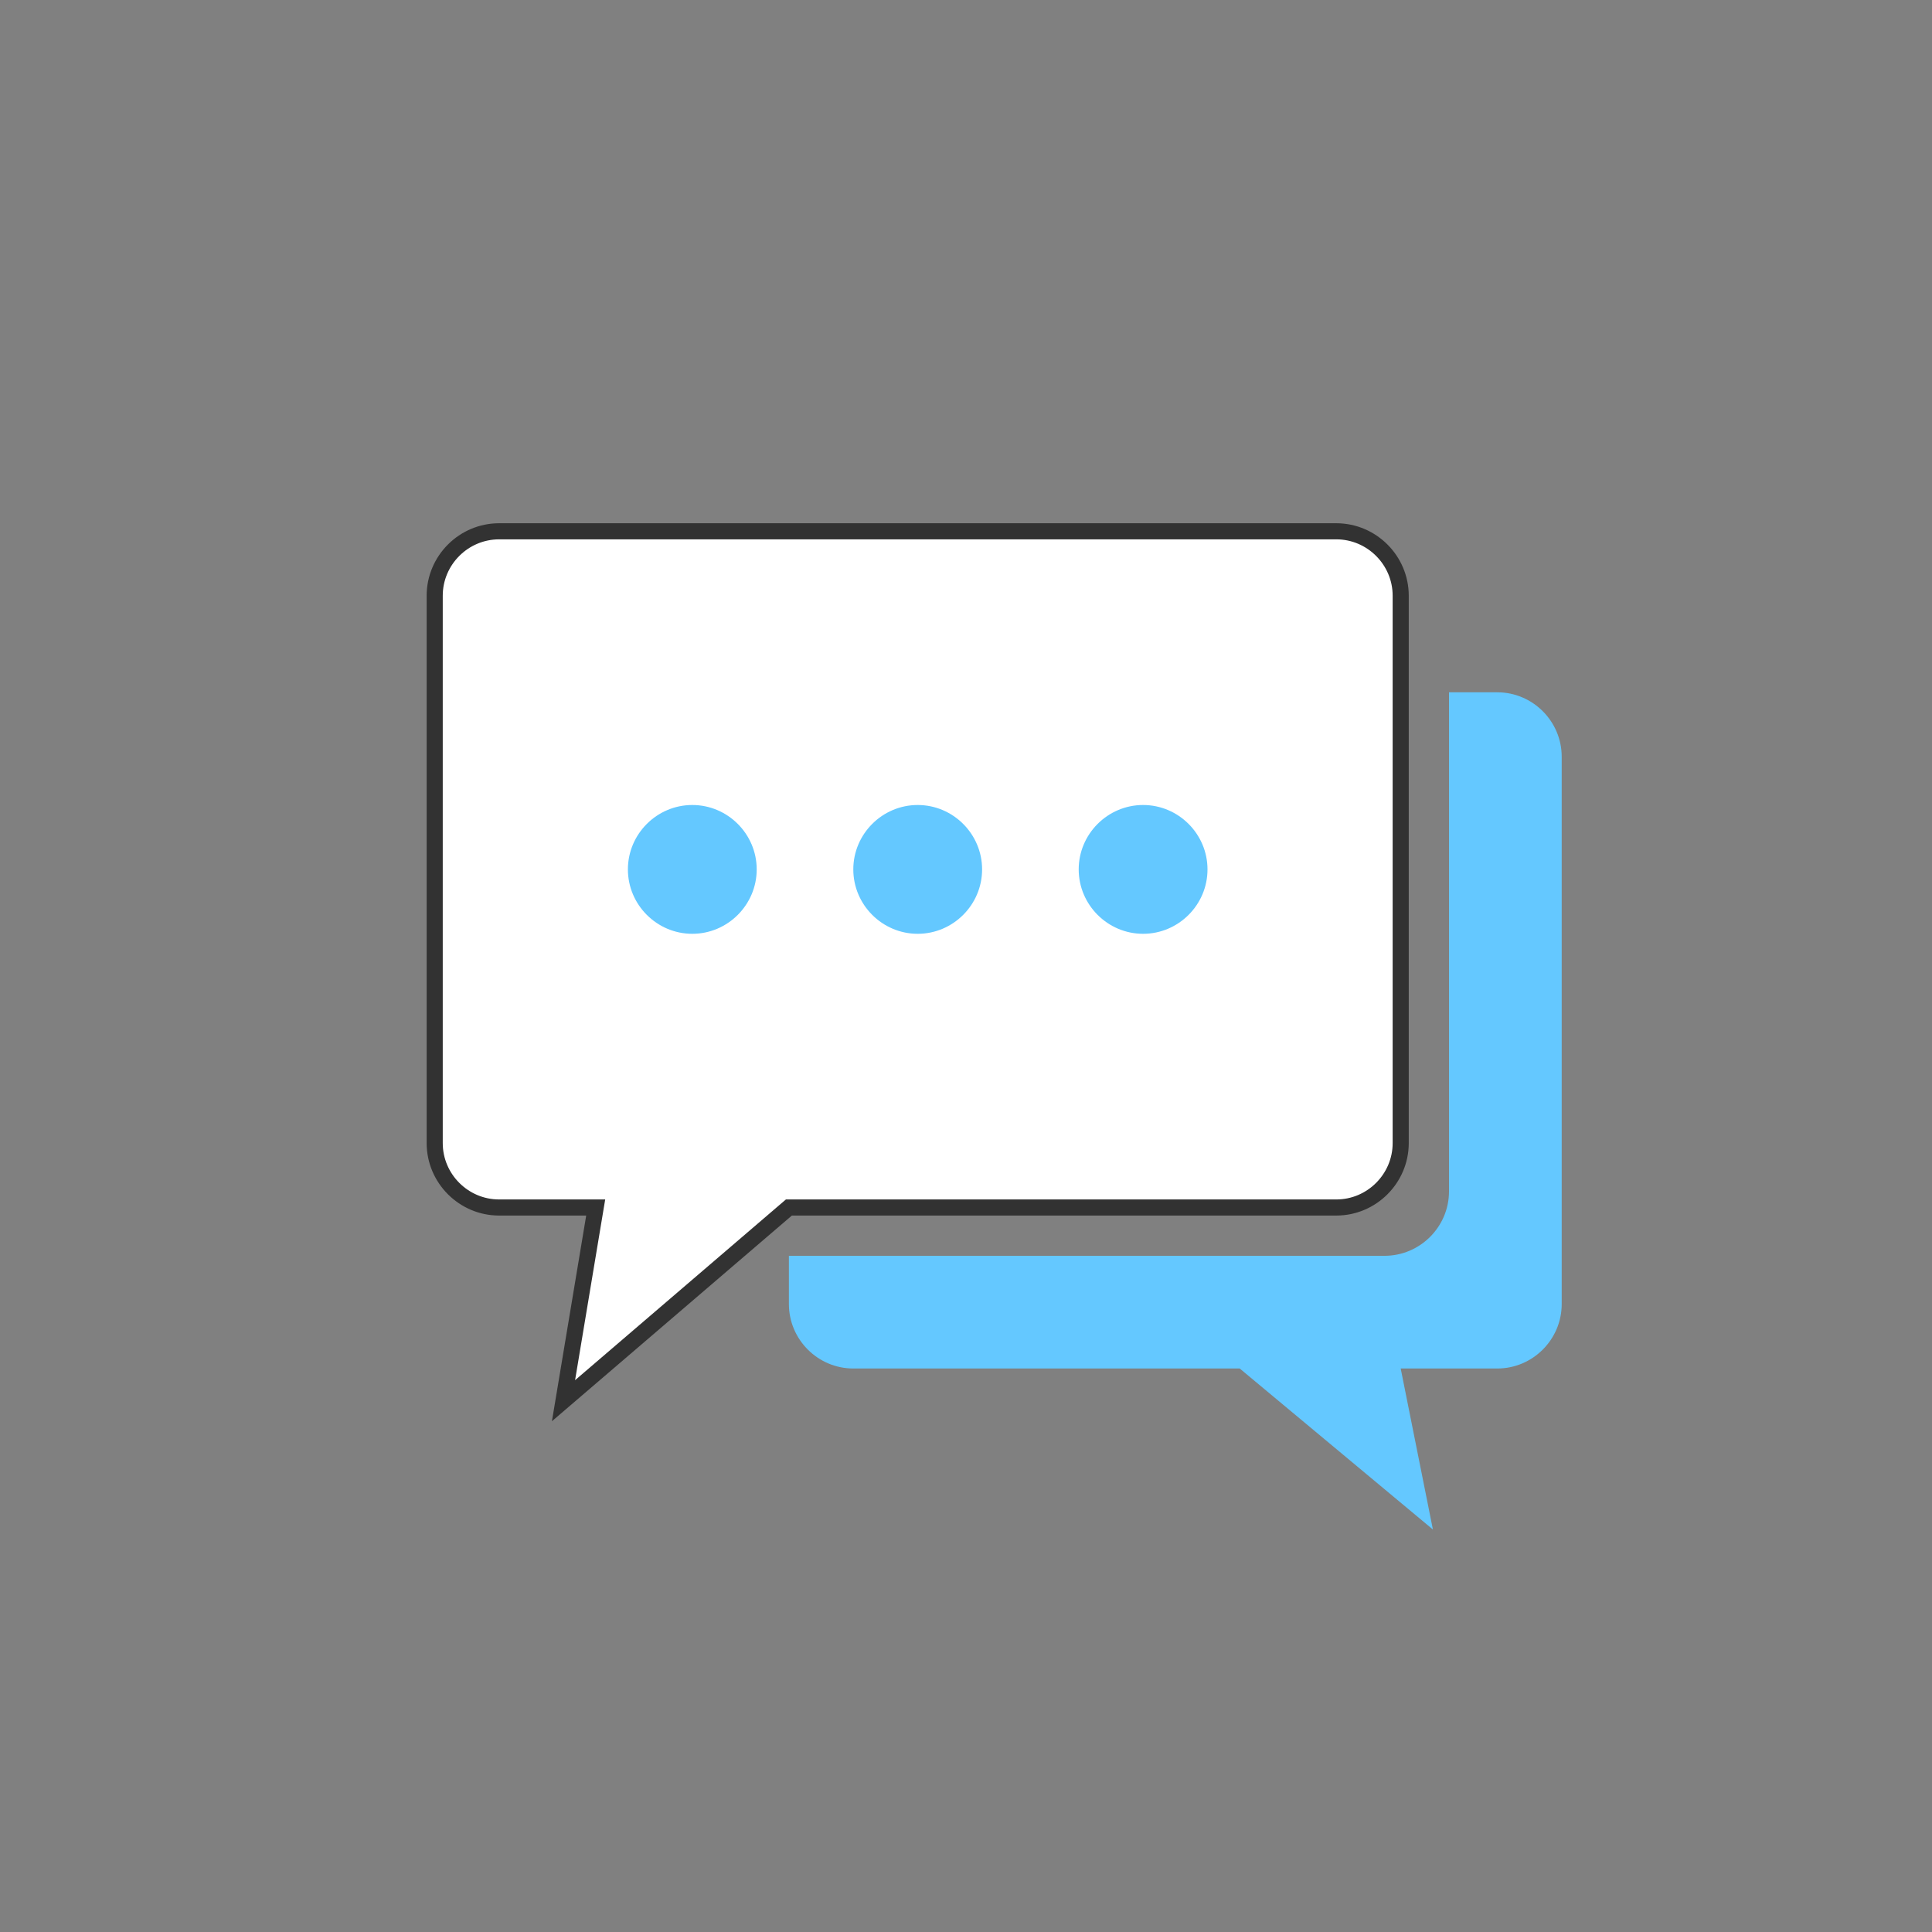 <svg width="60" height="60" viewBox="0 0 60 60" fill="none" xmlns="http://www.w3.org/2000/svg">
<rect x="0" y="0" width="60" height="60" fill="#808080" stroke="none"/>
<path fill="#FFFFFF" d="M43.5 35.5V18.5C43.5 17.4 42.6 16.5 41.5 16.5H15.5C14.4 16.5 13.5 17.4 13.5 18.5V35.5C13.5 36.6 14.4 37.5 15.5 37.5H18.5L17.5 43.5L24.5 37.5H41.5C42.6 37.5 43.5 36.6 43.5 35.5Z"/>
<path stroke="#323232" stroke-width="0.5" stroke-miterlimit="10" stroke-linecap="round" d="M43.5 35.5V18.5C43.5 17.4 42.6 16.5 41.5 16.5H15.5C14.4 16.5 13.5 17.4 13.5 18.5V35.5C13.5 36.6 14.4 37.5 15.5 37.5H18.5L17.5 43.5L24.5 37.5H41.5C42.6 37.5 43.5 36.6 43.5 35.5Z"/>
<path fill="#64C8FF" d="M48.5 23.5V40.5C48.5 41.6 47.6 42.5 46.5 42.5H43.5L44.5 47.5L38.5 42.5H26.5C25.4 42.5 24.5 41.6 24.5 40.5V39H43C44.1 39 45 38.1 45 37V21.5H46.5C47.6 21.5 48.5 22.4 48.5 23.5ZM28.5 25C27.4 25 26.5 25.9 26.5 27C26.5 28.1 27.4 29 28.5 29C29.6 29 30.5 28.1 30.5 27C30.5 25.9 29.6 25 28.5 25ZM37.5 27C37.5 28.1 36.6 29 35.5 29C34.4 29 33.5 28.1 33.5 27C33.5 25.9 34.4 25 35.5 25C36.6 25 37.5 25.9 37.5 27ZM23.5 27C23.5 28.1 22.6 29 21.5 29C20.4 29 19.5 28.1 19.5 27C19.5 25.9 20.4 25 21.5 25C22.6 25 23.5 25.9 23.5 27Z"/>
</svg>